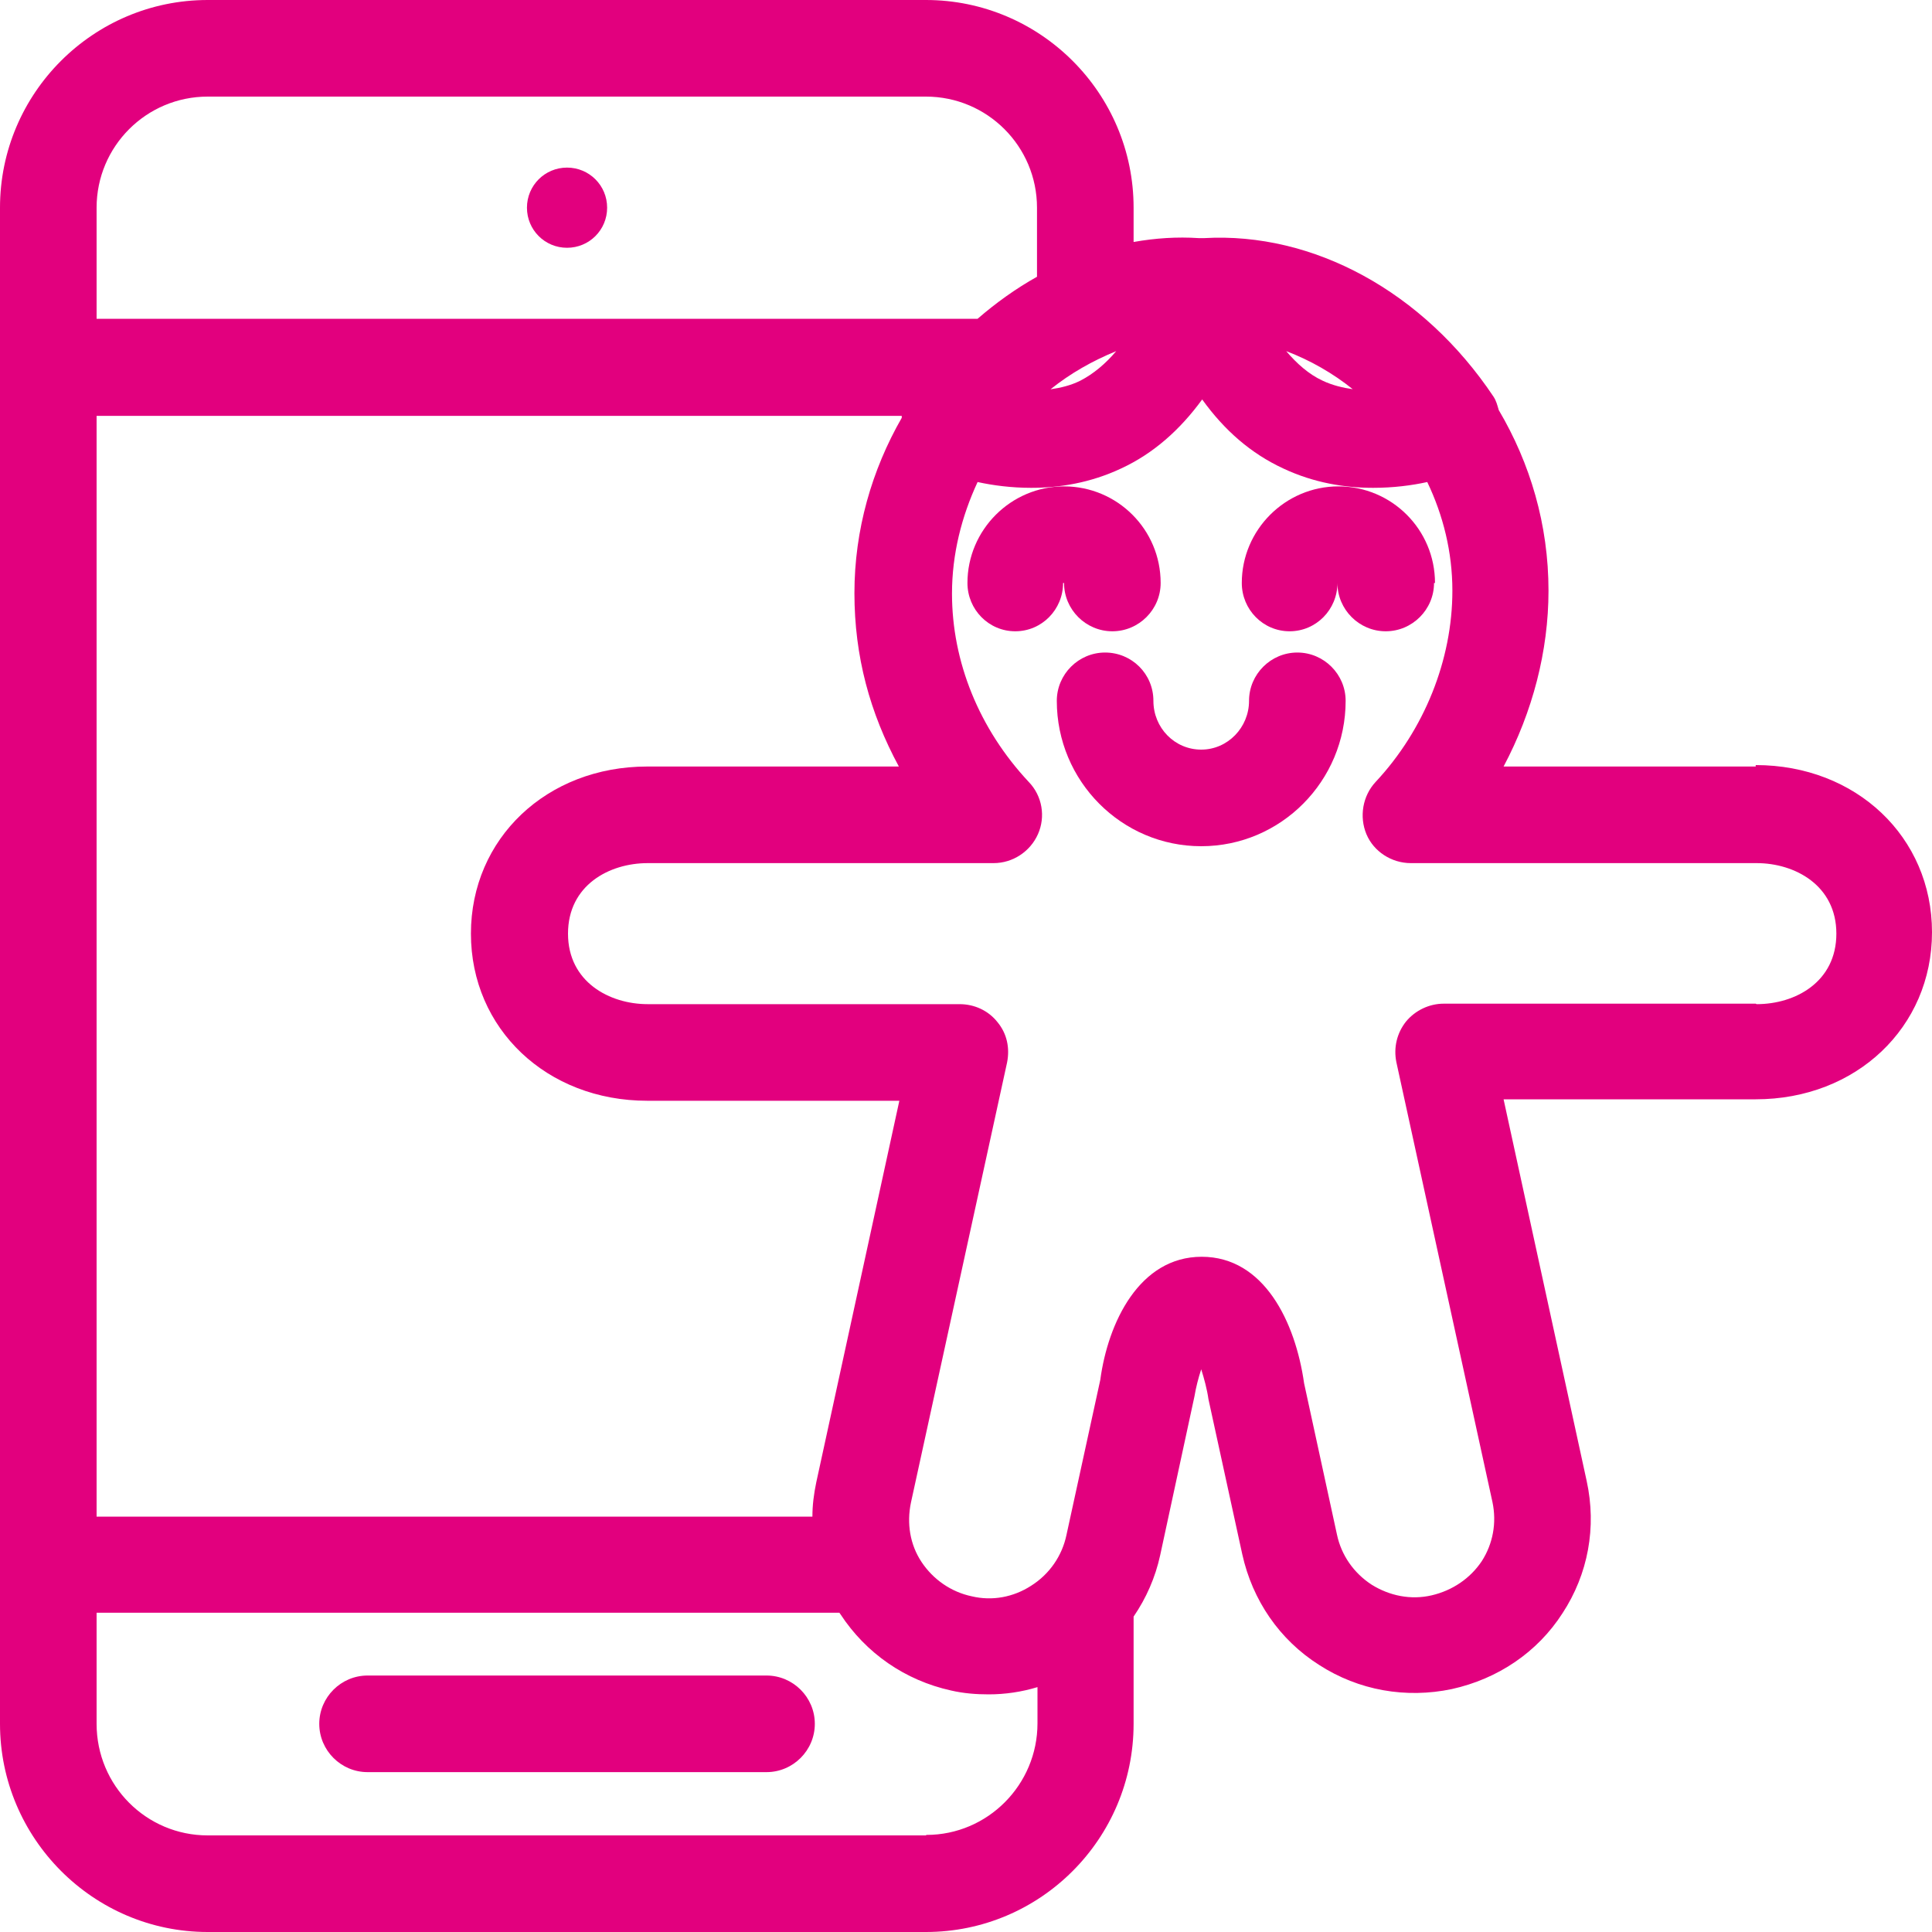 <?xml version="1.0" encoding="UTF-8"?><svg id="_レイヤー_2" xmlns="http://www.w3.org/2000/svg" viewBox="0 0 40 40"><defs><style>.cls-1{fill:#e2007e;}</style></defs><g id="_アイコン"><path class="cls-1" d="m36.35,15.87h-5.22c.6-1.13.93-2.39.93-3.64,0-1.37-.38-2.64-1.03-3.74-.03-.1-.05-.19-.11-.28-1.45-2.17-3.73-3.41-5.99-3.28-.02,0-.04,0-.06,0-.02,0-.03,0-.05,0-.45-.03-.9,0-1.35.08v-.71c0-2.37-1.93-4.3-4.3-4.3H4.3C1.93,0,0,1.93,0,4.3v31.39c0,2.37,1.93,4.31,4.3,4.31h14.87c2.37,0,4.3-1.93,4.3-4.31v-2.22c.26-.38.45-.81.55-1.27l.71-3.29c.03-.18.08-.38.14-.56.06.19.12.41.15.62l.7,3.21c.21.95.77,1.77,1.59,2.29.82.53,1.8.7,2.75.5.95-.21,1.77-.76,2.29-1.57.53-.81.71-1.78.5-2.74l-1.72-7.9h5.22c2.08,0,3.65-1.49,3.65-3.46s-1.57-3.46-3.65-3.46Zm-17.74,0h-5.21c-2.08,0-3.65,1.49-3.65,3.46s1.57,3.46,3.65,3.46h5.22l-1.72,7.9c-.05.24-.08.47-.08.71H2V8.61h16.67s0,.03,0,.04c-.62,1.08-.98,2.32-.98,3.63s.32,2.48.92,3.59Zm4.5-8.6c-.22.26-.47.47-.74.61-.2.1-.41.15-.62.18.41-.33.87-.59,1.36-.79Zm4.91.79c-.21-.03-.43-.08-.64-.18-.28-.13-.53-.35-.75-.61.5.19.97.46,1.38.79ZM4.3,2h14.87c1.27,0,2.3,1.03,2.3,2.3v1.43c-.43.24-.85.54-1.23.87H2v-2.3c0-1.27,1.03-2.3,2.3-2.3Zm14.87,36H4.3c-1.27,0-2.3-1.03-2.3-2.31v-2.3h15.38s.01.02.02.03c.53.81,1.34,1.37,2.29,1.58.26.06.52.08.78.08.34,0,.68-.05,1.01-.15v.75c0,1.27-1.03,2.31-2.3,2.31Zm17.18-17.22h-6.46c-.3,0-.59.14-.78.37-.19.24-.26.54-.2.84l1.99,9.11c.09.43.01.86-.22,1.22-.24.36-.61.61-1.04.71-.43.1-.87.01-1.24-.22-.37-.24-.63-.61-.72-1.04l-.68-3.13c-.18-1.27-.83-2.62-2.12-2.62s-1.94,1.36-2.1,2.55l-.7,3.21c-.09.43-.35.81-.73,1.05-.37.24-.81.32-1.23.22-.43-.09-.8-.35-1.04-.71-.24-.36-.31-.8-.22-1.23l1.99-9.11c.06-.3,0-.6-.2-.84-.19-.24-.48-.37-.78-.37h-6.46c-.79,0-1.65-.46-1.65-1.46s.85-1.46,1.65-1.46h7.16c.4,0,.76-.24.92-.6s.09-.79-.19-1.08c-1.03-1.1-1.59-2.49-1.59-3.9,0-.82.2-1.6.53-2.31.32.07.7.12,1.11.12.58,0,1.22-.1,1.86-.4.67-.31,1.22-.8,1.68-1.43.46.64,1.01,1.12,1.68,1.43.64.3,1.28.4,1.86.4.42,0,.8-.05,1.12-.12.33.69.52,1.45.52,2.25,0,1.43-.58,2.88-1.59,3.96-.27.29-.34.72-.19,1.08s.52.6.92.6h7.16c.79,0,1.65.46,1.65,1.46s-.85,1.46-1.65,1.46Z"/><path class="cls-1" d="m22.03,12.07c0,.55.45,1,1,1s1-.45,1-1c0-1.11-.9-2-2-2s-2,.9-2,2c0,.55.44,1,.99,1s.99-.45.99-1c0,0,0,0,0,0Z"/><path class="cls-1" d="m29.71,12.07c0-1.11-.9-2-2-2s-2,.9-2,2c0,.55.44,1,.99,1s.99-.45.99-1c0,0,0,0,0,0,0,.55.45,1,1,1s1-.45,1-1Z"/><path class="cls-1" d="m26.86,13.51c-.55,0-1,.45-1,1s-.44,1.01-.99,1.01-.99-.45-.99-1.01-.45-1-1-1-1,.45-1,1c0,1.66,1.34,3.01,2.99,3.01s2.99-1.35,2.99-3.01c0-.55-.45-1-1-1Z"/><path class="cls-1" d="m15.87,34.69H7.61c-.55,0-1,.45-1,1s.45,1,1,1h8.26c.55,0,1-.45,1-1s-.45-1-1-1Z"/><path class="cls-1" d="m11.74,5.13c.46,0,.83-.37.83-.83s-.37-.83-.83-.83-.83.37-.83.83.37.83.83.83Z"/></g></svg>